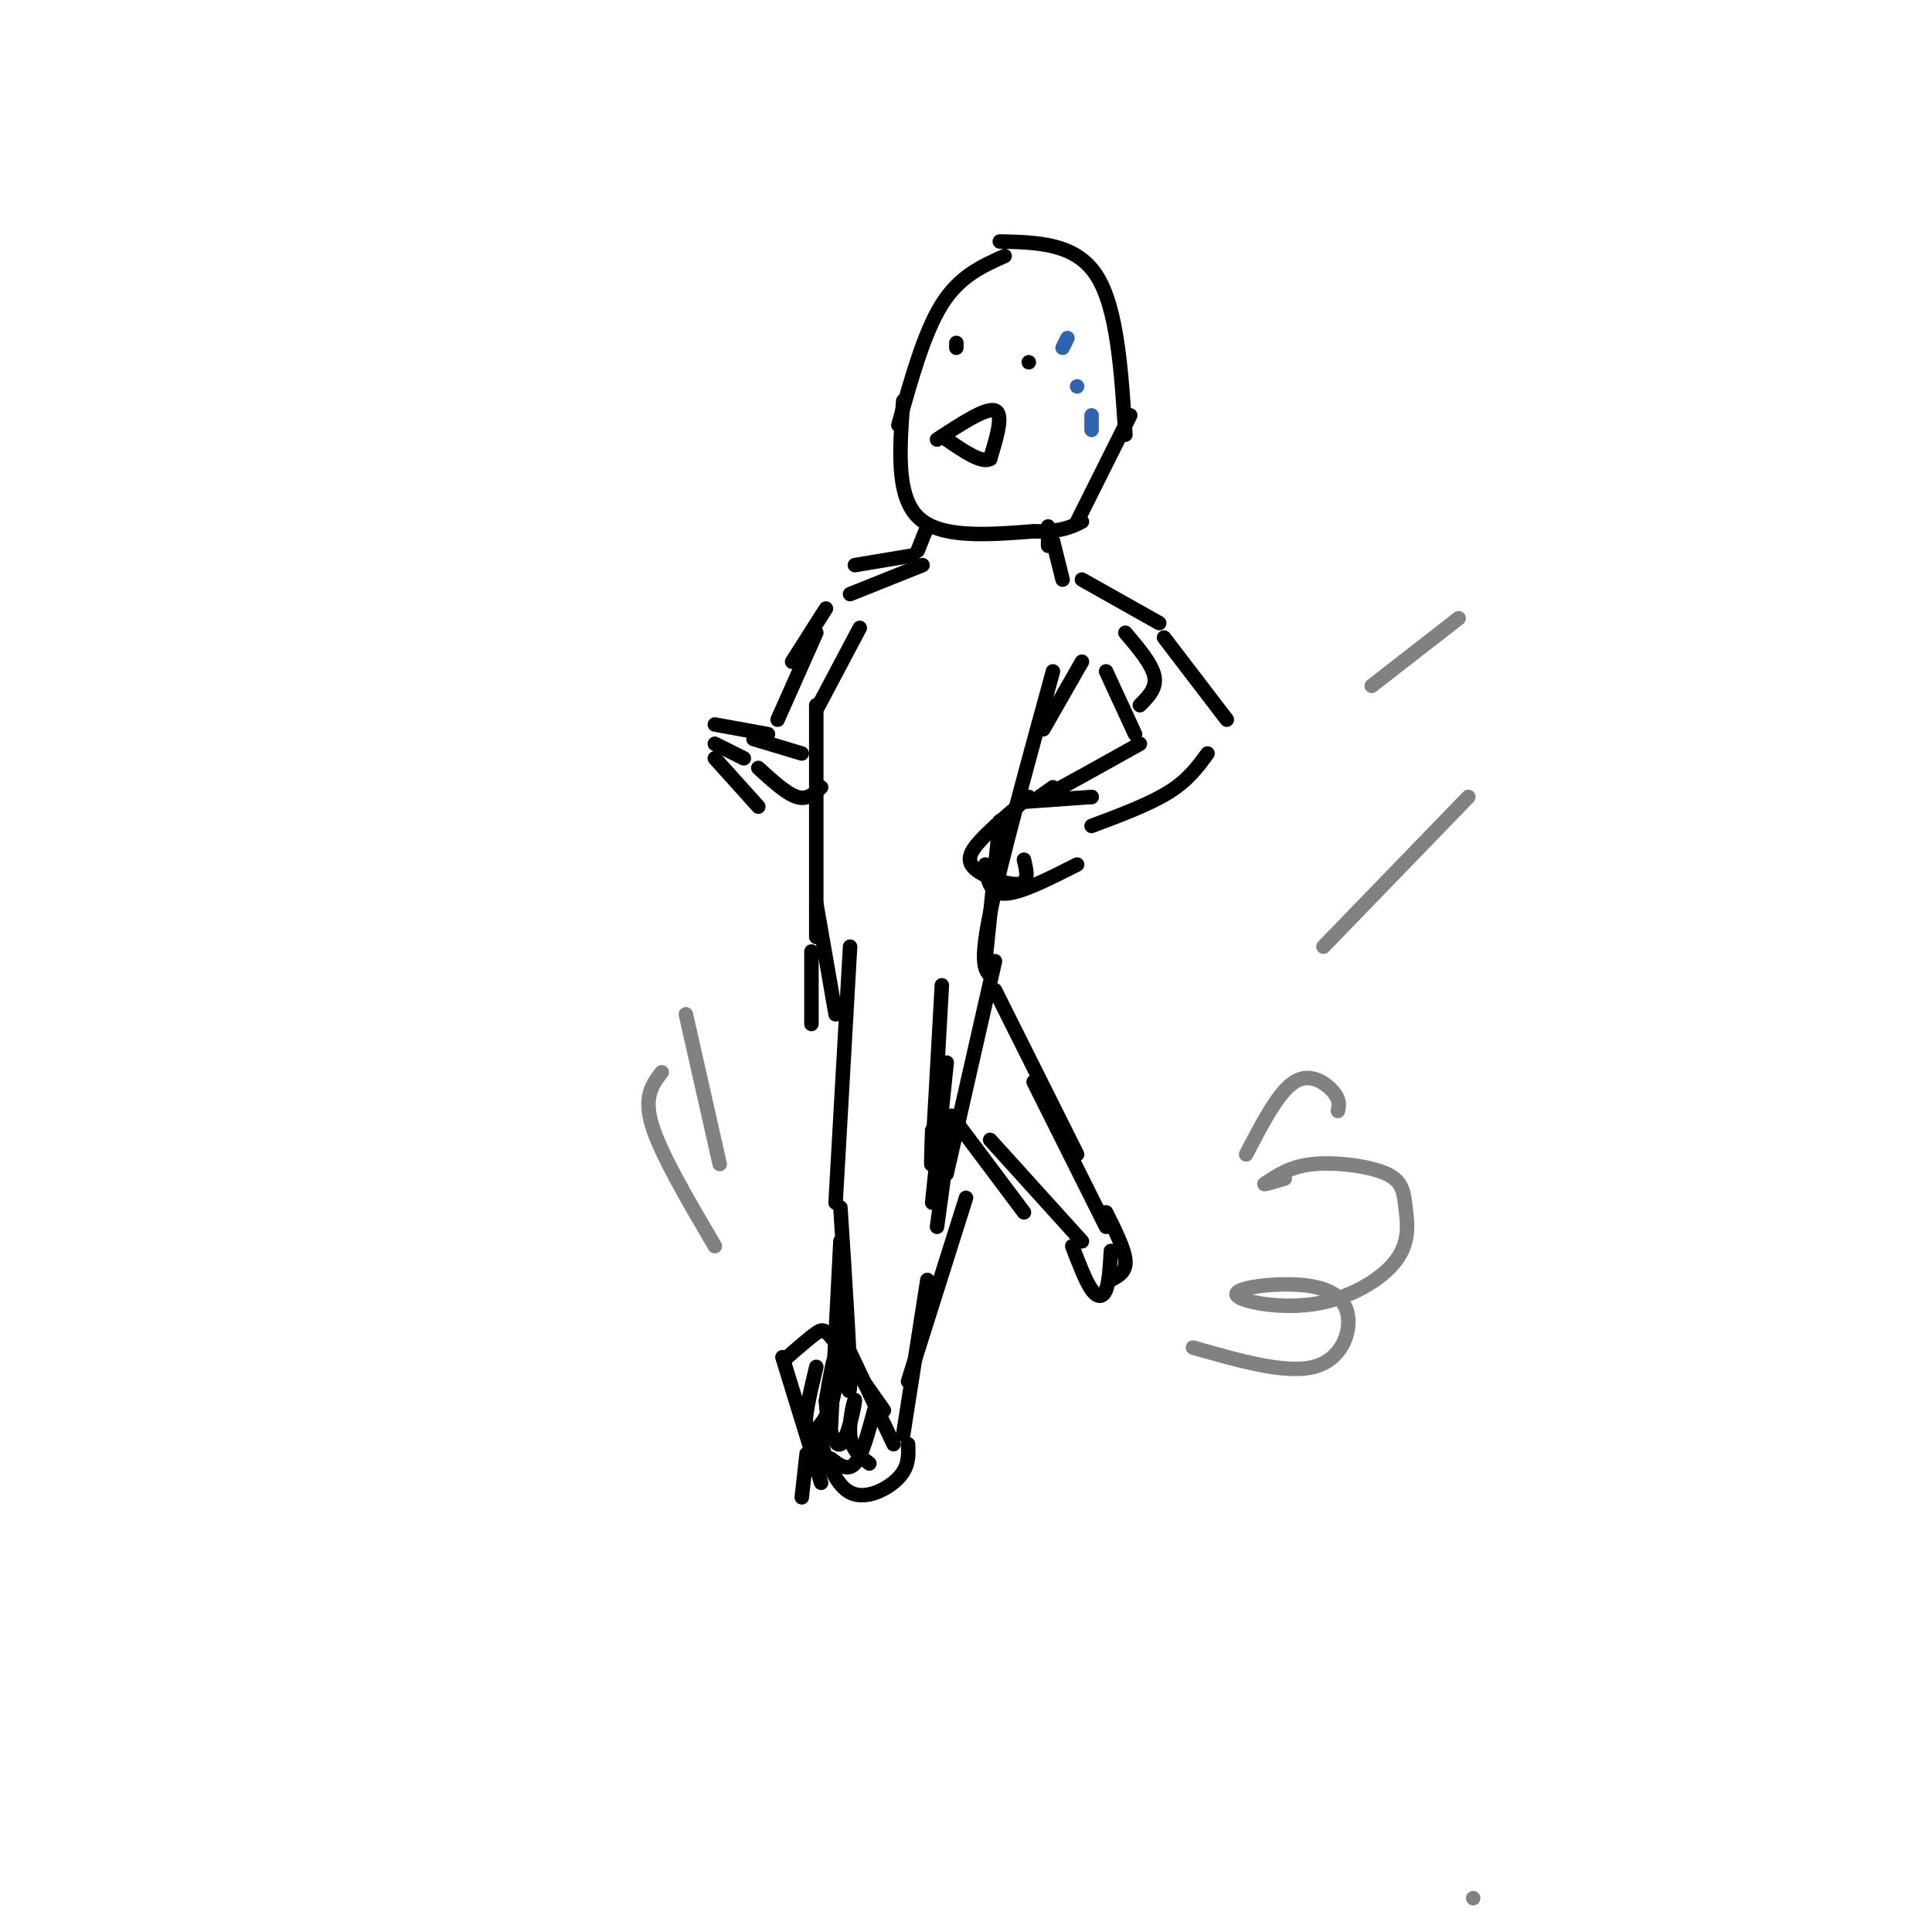 <svg viewBox='0 0 400 400' version='1.1' xmlns='http://www.w3.org/2000/svg' xmlns:xlink='http://www.w3.org/1999/xlink'><g fill='none' stroke='rgb(0,0,0)' stroke-width='3' stroke-linecap='round' stroke-linejoin='round'><path d='M176,196c0.000,0.000 -3.000,53.000 -3,53'/><path d='M195,204c-0.833,15.000 -1.667,30.000 -2,35c-0.333,5.000 -0.167,0.000 0,-5'/><path d='M196,220c0.000,0.000 -3.000,29.000 -3,29'/><path d='M206,199c0.000,0.000 -10.000,44.000 -10,44'/><path d='M197,232c0.000,0.000 -3.000,22.000 -3,22'/><path d='M174,250c1.000,15.500 2.000,31.000 2,36c0.000,5.000 -1.000,-0.500 -2,-6'/><path d='M174,257c0.000,0.000 -2.000,39.000 -2,39'/><path d='M200,248c0.000,0.000 -12.000,38.000 -12,38'/><path d='M192,265c0.000,0.000 -5.000,32.000 -5,32'/><path d='M166,310c0.000,0.000 1.000,-9.000 1,-9'/><path d='M170,307c0.000,0.000 -8.000,-26.000 -8,-26'/><path d='M163,281c2.311,-2.022 4.622,-4.044 6,-5c1.378,-0.956 1.822,-0.844 4,2c2.178,2.844 6.089,8.422 10,14'/><path d='M176,280c0.000,0.000 9.000,19.000 9,19'/><path d='M169,296c1.889,5.667 3.778,11.333 7,13c3.222,1.667 7.778,-0.667 10,-3c2.222,-2.333 2.111,-4.667 2,-7'/><path d='M172,302c1.750,1.333 3.500,2.667 5,1c1.500,-1.667 2.750,-6.333 4,-11'/><path d='M197,231c0.000,0.000 15.000,20.000 15,20'/><path d='M205,236c0.000,0.000 19.000,21.000 19,21'/><path d='M206,205c0.000,0.000 17.000,34.000 17,34'/><path d='M214,224c0.000,0.000 15.000,30.000 15,30'/><path d='M222,258c1.378,3.622 2.756,7.244 4,9c1.244,1.756 2.356,1.644 3,0c0.644,-1.644 0.822,-4.822 1,-8'/><path d='M229,251c1.917,3.833 3.833,7.667 4,10c0.167,2.333 -1.417,3.167 -3,4'/><path d='M204,199c0.000,0.000 3.000,-29.000 3,-29'/><path d='M205,202c-1.083,-1.250 -2.167,-2.500 0,-13c2.167,-10.500 7.583,-30.250 13,-50'/><path d='M216,151c0.000,0.000 8.000,-14.000 8,-14'/><path d='M168,212c0.000,0.000 0.000,-15.000 0,-15'/><path d='M173,210c0.000,0.000 -4.000,-23.000 -4,-23'/><path d='M169,194c0.000,0.000 0.000,-48.000 0,-48'/><path d='M169,147c0.000,0.000 9.000,-17.000 9,-17'/><path d='M213,165c-3.851,3.244 -7.702,6.488 -10,9c-2.298,2.512 -3.042,4.292 -1,6c2.042,1.708 6.869,3.345 9,3c2.131,-0.345 1.565,-2.673 1,-5'/><path d='M204,179c0.417,3.000 0.833,6.000 4,6c3.167,0.000 9.083,-3.000 15,-6'/><path d='M212,166c0.000,0.000 14.000,-1.000 14,-1'/><path d='M226,165c0.000,0.000 0.000,0.000 0,0'/><path d='M218,163c-2.500,1.750 -5.000,3.500 -2,2c3.000,-1.500 11.500,-6.250 20,-11'/><path d='M226,171c6.000,-2.250 12.000,-4.500 16,-7c4.000,-2.500 6.000,-5.250 8,-8'/><path d='M235,152c0.000,0.000 -6.000,-13.000 -6,-13'/><path d='M236,146c1.750,-1.750 3.500,-3.500 3,-6c-0.500,-2.500 -3.250,-5.750 -6,-9'/><path d='M254,149c0.000,0.000 -13.000,-17.000 -13,-17'/><path d='M157,167c0.000,0.000 -9.000,-10.000 -9,-10'/><path d='M154,157c0.000,0.000 -6.000,-3.000 -6,-3'/><path d='M148,150c0.000,0.000 11.000,2.000 11,2'/><path d='M156,153c0.000,0.000 10.000,3.000 10,3'/><path d='M157,159c2.917,2.667 5.833,5.333 8,6c2.167,0.667 3.583,-0.667 5,-2'/><path d='M161,149c0.000,0.000 8.000,-18.000 8,-18'/><path d='M164,137c0.000,0.000 7.000,-11.000 7,-11'/><path d='M176,123c0.000,0.000 15.000,-6.000 15,-6'/><path d='M177,117c0.000,0.000 12.000,-2.000 12,-2'/><path d='M240,129c0.000,0.000 -16.000,-9.000 -16,-9'/><path d='M220,120c0.000,0.000 -2.000,-8.000 -2,-8'/><path d='M217,113c0.000,0.000 0.000,-4.000 0,-4'/><path d='M190,114c0.000,0.000 2.000,-5.000 2,-5'/><path d='M187,83c-0.750,9.750 -1.500,19.500 3,24c4.500,4.500 14.250,3.750 24,3'/><path d='M214,110c5.667,0.167 7.833,-0.917 10,-2'/><path d='M223,108c0.000,0.000 11.000,-22.000 11,-22'/><path d='M186,88c2.667,-9.583 5.333,-19.167 9,-25c3.667,-5.833 8.333,-7.917 13,-10'/><path d='M207,50c7.833,0.167 15.667,0.333 20,7c4.333,6.667 5.167,19.833 6,33'/><path d='M194,91c5.083,-3.333 10.167,-6.667 12,-6c1.833,0.667 0.417,5.333 -1,10'/><path d='M205,95c-1.667,1.000 -5.333,-1.500 -9,-4'/><path d='M198,72c0.000,0.000 0.000,-1.000 0,-1'/><path d='M213,75c0.000,0.000 0.000,0.000 0,0'/></g>
<g fill='none' stroke='rgb(128,130,130)' stroke-width='3' stroke-linecap='round' stroke-linejoin='round'><path d='M247,279c9.601,2.746 19.202,5.492 25,4c5.798,-1.492 7.793,-7.223 7,-11c-0.793,-3.777 -4.373,-5.600 -10,-6c-5.627,-0.400 -13.300,0.623 -13,2c0.300,1.377 8.572,3.108 16,2c7.428,-1.108 14.013,-5.057 17,-9c2.987,-3.943 2.378,-7.882 2,-11c-0.378,-3.118 -0.525,-5.416 -4,-7c-3.475,-1.584 -10.279,-2.452 -15,-2c-4.721,0.452 -7.361,2.226 -10,4'/><path d='M262,245c-1.000,0.500 1.500,-0.250 4,-1'/><path d='M258,239c3.356,-6.467 6.711,-12.933 10,-15c3.289,-2.067 6.511,0.267 8,2c1.489,1.733 1.244,2.867 1,4'/><path d='M148,258c-5.583,-9.500 -11.167,-19.000 -13,-25c-1.833,-6.000 0.083,-8.500 2,-11'/><path d='M149,241c0.000,0.000 -7.000,-31.000 -7,-31'/><path d='M274,196c0.000,0.000 30.000,-31.000 30,-31'/><path d='M284,142c0.000,0.000 18.000,-14.000 18,-14'/><path d='M305,393c0.000,0.000 0.000,0.000 0,0'/></g>
<g fill='none' stroke='rgb(45,99,175)' stroke-width='3' stroke-linecap='round' stroke-linejoin='round'><path d='M221,70c0.000,0.000 -1.000,2.000 -1,2'/><path d='M223,80c0.000,0.000 0.000,0.000 0,0'/><path d='M226,86c0.000,0.000 0.000,3.000 0,3'/></g>
<g fill='none' stroke='rgb(0,0,0)' stroke-width='3' stroke-linecap='round' stroke-linejoin='round'><path d='M169,283c-1.369,5.708 -2.738,11.417 -2,13c0.738,1.583 3.583,-0.958 5,-5c1.417,-4.042 1.405,-9.583 1,-10c-0.405,-0.417 -1.202,4.292 -2,9'/><path d='M171,290c0.159,4.069 1.558,9.740 3,9c1.442,-0.740 2.927,-7.892 3,-9c0.073,-1.108 -1.265,3.826 -1,7c0.265,3.174 2.132,4.587 4,6'/></g>
</svg>